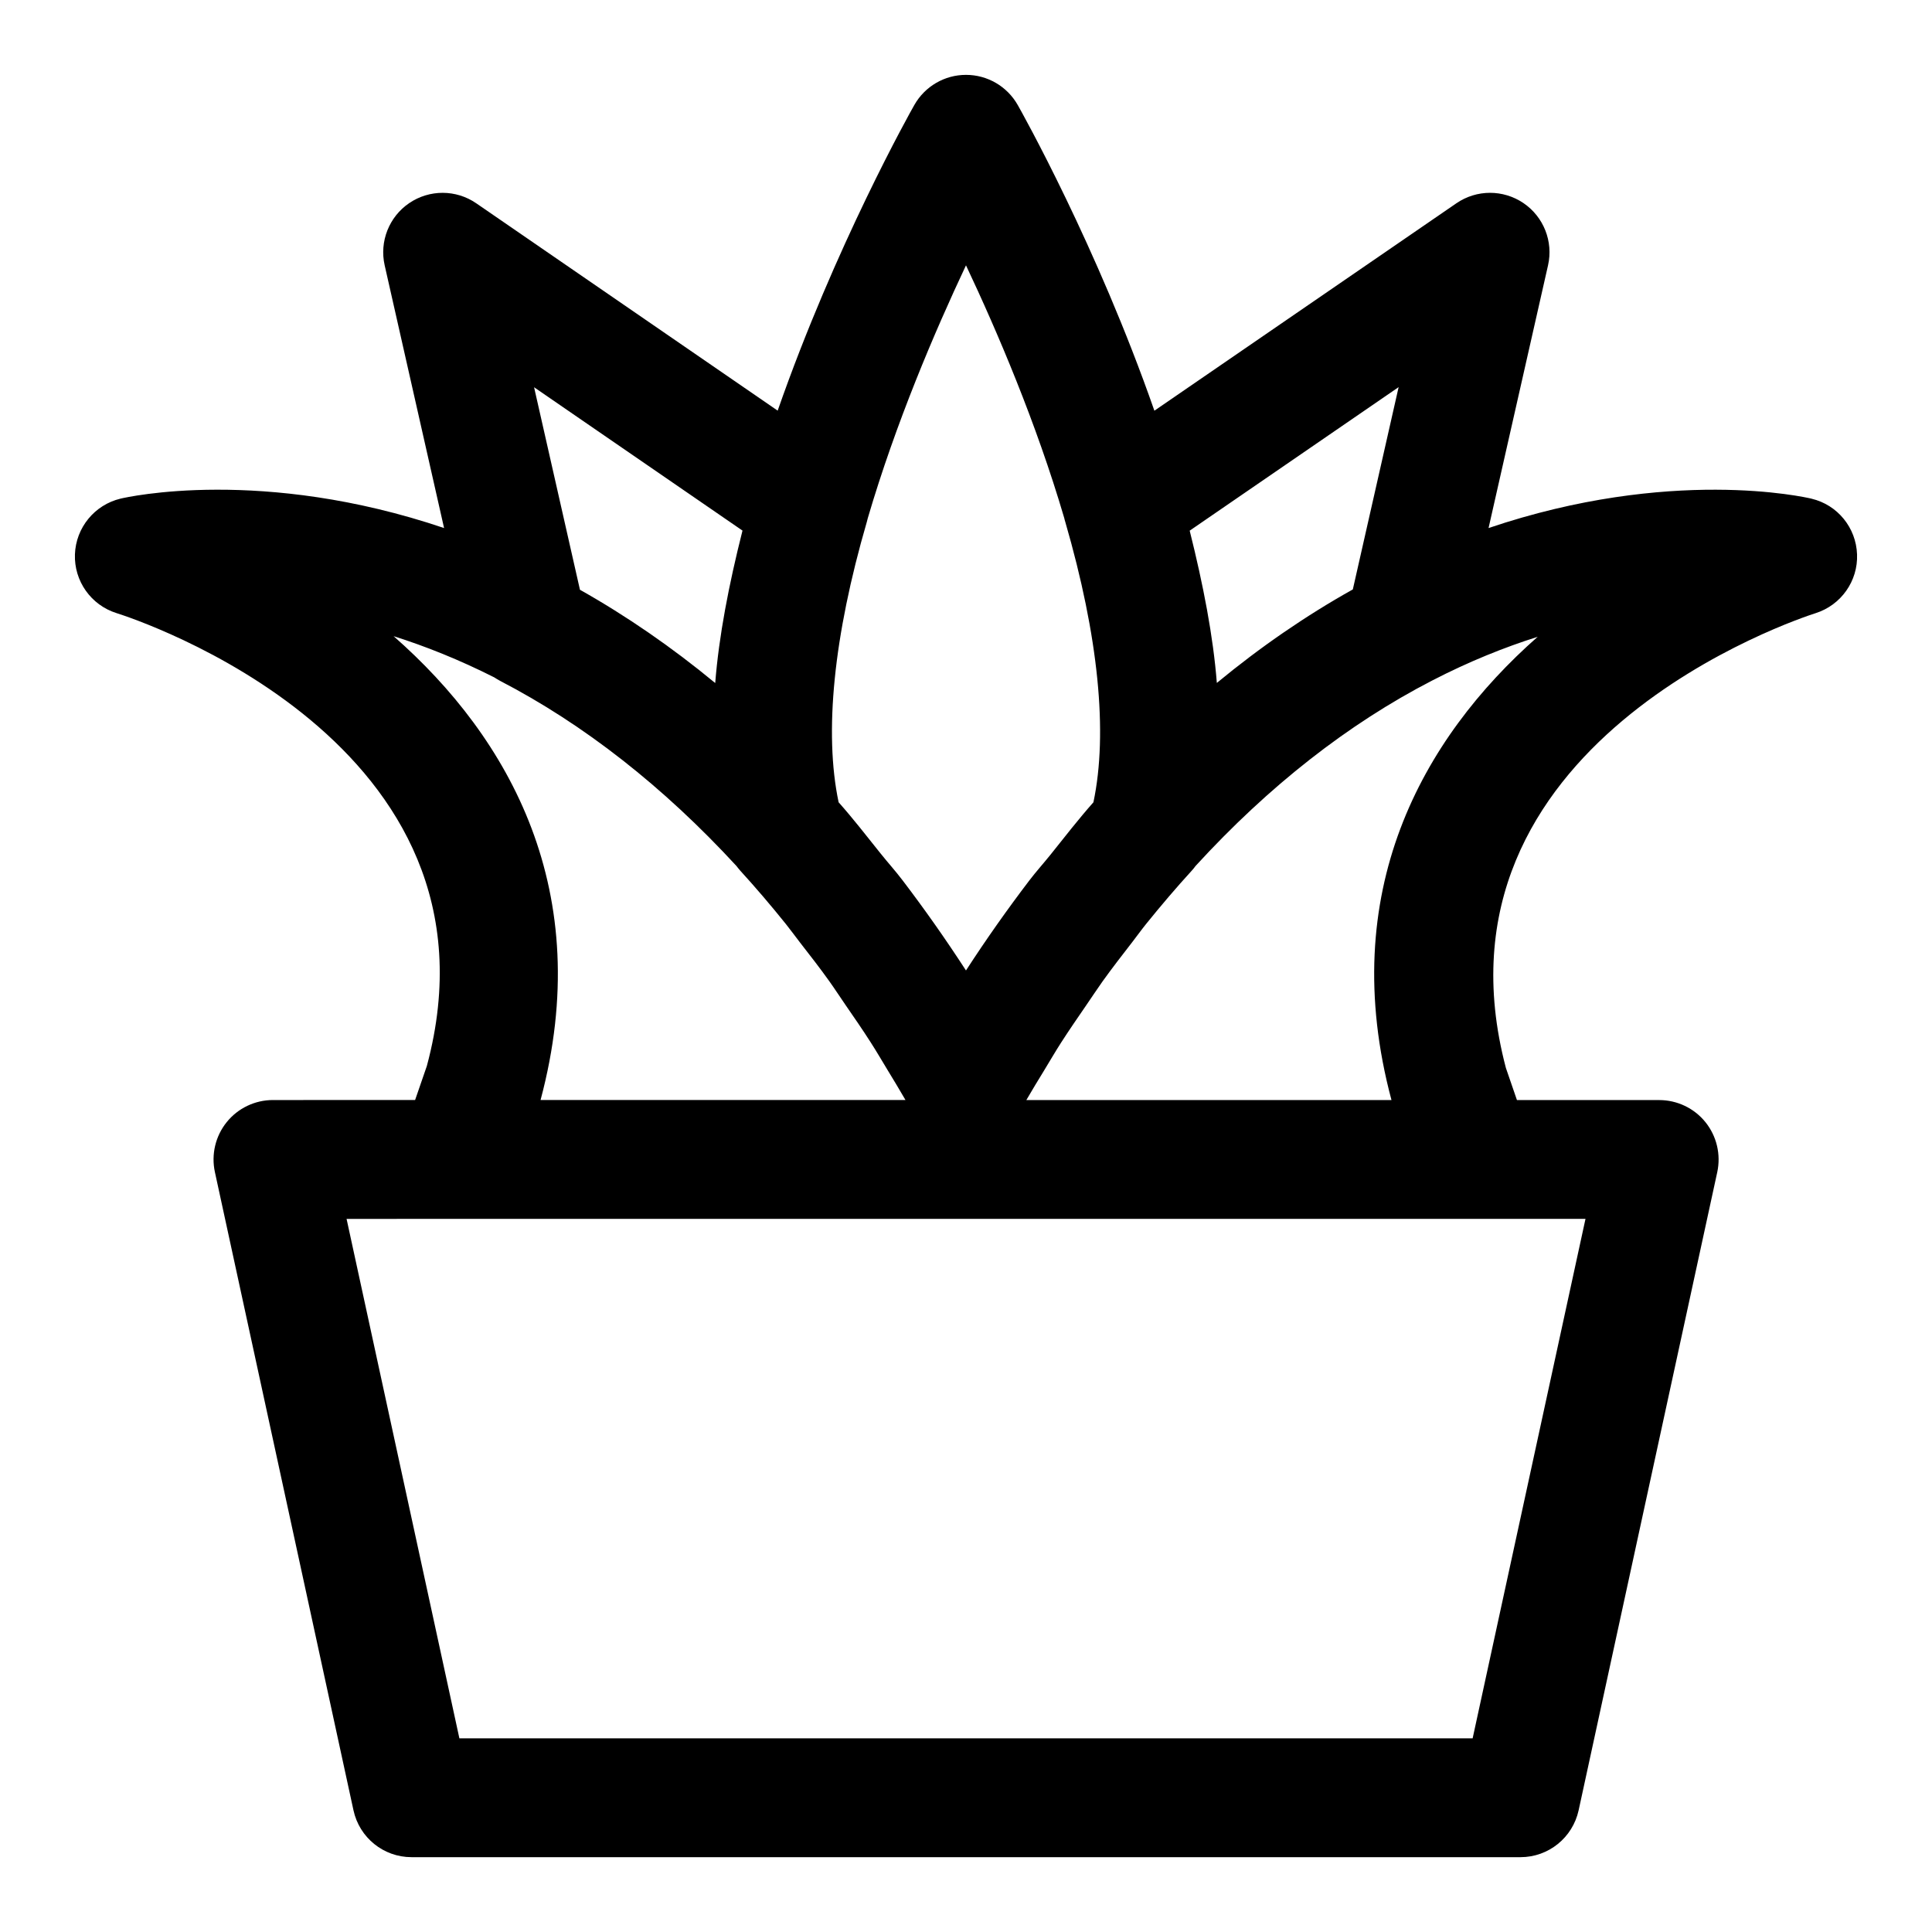 <?xml version="1.0" encoding="UTF-8"?>
<!-- Uploaded to: SVG Repo, www.svgrepo.com, Generator: SVG Repo Mixer Tools -->
<svg fill="#000000" width="800px" height="800px" version="1.1" viewBox="144 144 512 512" xmlns="http://www.w3.org/2000/svg">
 <path d="m624.1 276.16c-1.762-0.426-37.438-8.516-85.617 7.777l15.762-69.621c1.434-6.312-1.164-12.863-6.519-16.5-5.383-3.637-12.406-3.621-17.758 0.047l-80.043 54.977c-15.258-43.723-35.234-79.285-36.211-81.004-2.801-4.941-8.027-7.996-13.711-7.996s-10.91 3.055-13.699 7.996c-0.977 1.699-20.957 37.281-36.211 80.988l-79.871-54.945c-5.352-3.684-12.391-3.699-17.758-0.062-5.352 3.621-7.949 10.188-6.519 16.5l15.742 69.621c-48.188-16.281-83.977-8.219-85.754-7.793-6.879 1.652-11.824 7.699-12.074 14.766-0.25 7.07 4.266 13.445 11.02 15.57 4.312 1.355 105.3 34.117 82.246 120l-3.117 9.035-37.676 0.004c-4.754 0-9.273 2.156-12.25 5.856-2.992 3.699-4.141 8.582-3.133 13.227l36.73 169.16c1.574 7.242 7.969 12.406 15.383 12.406h293.89c7.414 0 13.809-5.164 15.398-12.406l36.746-169.15c0.992-4.644-0.141-9.508-3.133-13.227-2.977-3.699-7.496-5.856-12.25-5.856h-37.707l-2.93-8.516c-22.719-86.121 77.793-119.15 82.09-120.52 6.738-2.141 11.242-8.516 10.973-15.57-0.25-7.074-5.16-13.121-12.043-14.758zm-109.45-29.566-12.137 53.609c-12.406 6.941-24.449 15.207-36.039 24.781-0.961-12.344-3.59-25.961-7.195-40.352zm-140.93 35.707c0.094-0.316 0.172-0.645 0.25-0.977 7.402-25.223 17.762-49.469 26.027-67.008 8.266 17.508 18.609 41.691 26.039 66.977 0.078 0.332 0.156 0.676 0.27 1.008 8.801 30.309 11.352 55.891 7.461 74.312-3.906 4.41-7.621 9.195-11.398 13.918-1.844 2.297-3.762 4.41-5.574 6.785-5.793 7.606-11.414 15.555-16.801 23.867-5.383-8.297-10.973-16.23-16.75-23.82-1.906-2.519-3.953-4.769-5.902-7.211-3.668-4.582-7.289-9.258-11.098-13.539-3.891-18.422-1.34-44.008 7.477-74.312zm-32.953 2.312c-3.637 14.391-6.266 28.039-7.227 40.398-11.539-9.523-23.508-17.773-35.848-24.719l-12.156-53.668zm-92.465 27.977c8.406 2.66 17.367 6.219 26.688 10.926 0.504 0.332 1.023 0.645 1.559 0.93 22.184 11.508 43.234 28.008 62.598 49.027 0.332 0.426 0.66 0.852 1.023 1.258 4.109 4.504 8.125 9.211 12.059 14.105 1.289 1.605 2.535 3.336 3.809 4.977 2.613 3.352 5.227 6.707 7.746 10.234 1.449 2.031 2.832 4.172 4.266 6.25 2.266 3.289 4.551 6.582 6.738 10.012 1.48 2.297 2.883 4.723 4.312 7.07 1.637 2.691 3.273 5.383 4.863 8.141h-96.711c14.754-55.164-8.168-95.926-38.949-122.93zm315.87 154.42-29.91 137.67h-268.52l-29.898-137.66 29.379-0.004zm-51.418-31.488h-96.762c1.512-2.613 3.055-5.148 4.613-7.684 1.543-2.535 3.039-5.117 4.629-7.59 2.156-3.336 4.359-6.551 6.582-9.777 1.48-2.141 2.914-4.344 4.394-6.422 2.566-3.574 5.211-6.977 7.856-10.391 1.227-1.59 2.426-3.258 3.668-4.801 3.953-4.894 7.965-9.605 12.074-14.105 0.363-0.395 0.707-0.82 1.023-1.258 19.363-21.145 40.461-37.676 62.723-49.152 9.746-5.039 19.145-8.801 27.945-11.586-30.652 26.996-53.469 67.695-38.746 122.77z"/>
</svg>